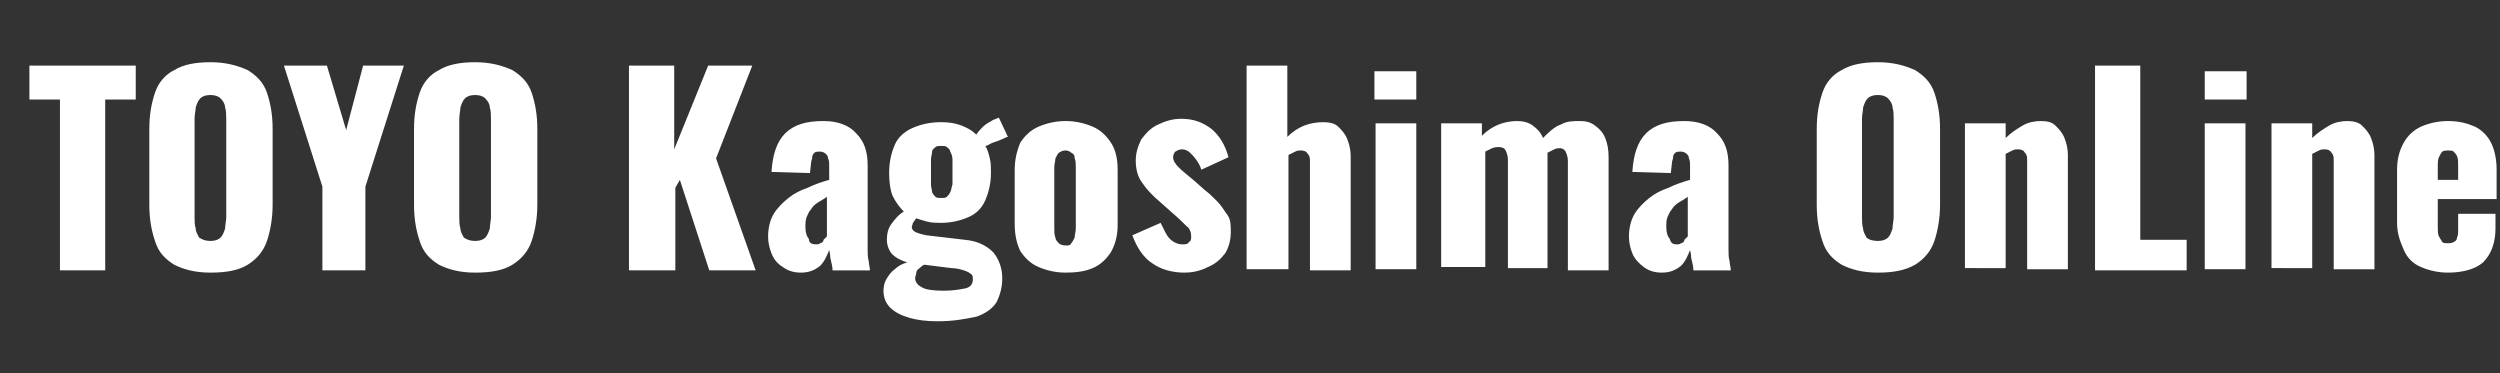 <?xml version="1.0" encoding="utf-8"?>
<!-- Generator: Adobe Illustrator 27.0.1, SVG Export Plug-In . SVG Version: 6.00 Build 0)  -->
<svg version="1.1" id="レイヤー_1" xmlns="http://www.w3.org/2000/svg" xmlns:xlink="http://www.w3.org/1999/xlink" x="0px"
	 y="0px" viewBox="0 0 221 33" style="enable-background:new 0 0 221 33;" xml:space="preserve">
<rect x="0" y="0" width="221" height="33" fill="#333333" stroke="none"/>
<style type="text/css">
	.st0{fill:#FFFFFF;}
</style>
<path class="st0" d="M5.3,23.9V8.8H2.6v-3H12v3H9.3v15.1H5.3z M18.6,24.1c-1.4,0-2.4-0.3-3.2-0.7c-0.8-0.5-1.4-1.1-1.7-2.1
	c-0.3-0.9-0.5-1.9-0.5-3.2v-6.7c0-1.3,0.2-2.3,0.5-3.2c0.3-0.9,0.9-1.6,1.7-2c0.8-0.5,1.9-0.7,3.2-0.7c1.4,0,2.4,0.3,3.3,0.7
	c0.8,0.5,1.4,1.1,1.7,2c0.3,0.9,0.5,1.9,0.5,3.2v6.7c0,1.2-0.2,2.3-0.5,3.2c-0.3,0.9-0.9,1.6-1.7,2.1C21.1,23.9,20,24.1,18.6,24.1z
	 M18.6,21.3c0.4,0,0.7-0.1,0.9-0.3c0.2-0.2,0.3-0.5,0.4-0.8c0-0.3,0.1-0.7,0.1-1v-8.7c0-0.3,0-0.7-0.1-1c0-0.3-0.2-0.6-0.4-0.8
	c-0.2-0.2-0.5-0.3-0.9-0.3c-0.4,0-0.7,0.1-0.9,0.3c-0.2,0.2-0.3,0.5-0.4,0.8c0,0.3-0.1,0.6-0.1,1v8.7c0,0.3,0,0.7,0.1,1
	c0,0.3,0.2,0.6,0.3,0.8C17.9,21.2,18.2,21.3,18.6,21.3z M28.5,23.9v-7.4L25.1,5.8h3.8l1.7,5.7l1.5-5.7h3.6l-3.4,10.7v7.4H28.5z
	 M42,24.1c-1.4,0-2.4-0.3-3.2-0.7c-0.8-0.5-1.4-1.1-1.7-2.1c-0.3-0.9-0.5-1.9-0.5-3.2v-6.7c0-1.3,0.2-2.3,0.5-3.2
	c0.3-0.9,0.9-1.6,1.7-2c0.8-0.5,1.9-0.7,3.2-0.7c1.4,0,2.4,0.3,3.3,0.7c0.8,0.5,1.4,1.1,1.7,2c0.3,0.9,0.5,1.9,0.5,3.2v6.7
	c0,1.2-0.2,2.3-0.5,3.2c-0.3,0.9-0.9,1.6-1.7,2.1C44.5,23.9,43.4,24.1,42,24.1z M42,21.3c0.4,0,0.7-0.1,0.9-0.3
	c0.2-0.2,0.3-0.5,0.4-0.8c0-0.3,0.1-0.7,0.1-1v-8.7c0-0.3,0-0.7-0.1-1c0-0.3-0.2-0.6-0.4-0.8c-0.2-0.2-0.5-0.3-0.9-0.3
	c-0.4,0-0.7,0.1-0.9,0.3c-0.2,0.2-0.3,0.5-0.4,0.8c0,0.3-0.1,0.6-0.1,1v8.7c0,0.3,0,0.7,0.1,1c0,0.3,0.2,0.6,0.3,0.8
	C41.3,21.2,41.6,21.3,42,21.3z M55.6,23.9V5.8h4v7.4l3-7.4h3.9L63.3,14l3.5,9.9h-4.1l-2.6-8l-0.4,0.7v7.3L55.6,23.9L55.6,23.9z
	 M70.8,24.1c-0.7,0-1.2-0.2-1.6-0.5c-0.5-0.3-0.8-0.7-1-1.2c-0.2-0.5-0.3-1-0.3-1.5c0-0.8,0.2-1.5,0.5-2c0.3-0.5,0.8-1,1.3-1.4
	c0.5-0.4,1.1-0.7,1.7-0.9c0.6-0.3,1.2-0.5,1.9-0.7v-1.3c0-0.2,0-0.4-0.1-0.6c0-0.2-0.1-0.3-0.2-0.4c-0.1-0.1-0.3-0.2-0.5-0.2
	c-0.2,0-0.4,0-0.5,0.1c-0.1,0.1-0.2,0.2-0.2,0.4c0,0.2-0.1,0.3-0.1,0.5l-0.1,0.9l-3.4-0.1c0.1-1.6,0.5-2.7,1.2-3.4
	c0.8-0.8,1.9-1.1,3.4-1.1c1.3,0,2.3,0.4,2.9,1.1c0.7,0.7,1,1.6,1,2.8v6c0,0.5,0,1,0,1.4c0,0.4,0,0.8,0.1,1.1c0,0.3,0.1,0.5,0.1,0.8
	h-3.3c0-0.3-0.1-0.7-0.2-1.1c0-0.4-0.1-0.6-0.1-0.7c-0.2,0.5-0.4,1-0.8,1.4C72,23.9,71.5,24.1,70.8,24.1z M72.1,21.6
	c0.2,0,0.3,0,0.4-0.1c0.1,0,0.3-0.1,0.3-0.3c0.1-0.1,0.2-0.2,0.3-0.3v-3.5c-0.3,0.2-0.6,0.4-0.8,0.5c-0.3,0.2-0.5,0.4-0.6,0.6
	c-0.2,0.2-0.3,0.5-0.4,0.7c-0.1,0.3-0.1,0.5-0.1,0.9c0,0.4,0.1,0.8,0.3,1C71.5,21.5,71.8,21.6,72.1,21.6z M82.9,28.4
	c-1,0-1.8-0.1-2.5-0.3c-0.7-0.2-1.3-0.5-1.7-0.9c-0.4-0.4-0.6-0.9-0.6-1.5c0-0.4,0.1-0.8,0.3-1.1c0.2-0.3,0.4-0.6,0.7-0.8
	c0.3-0.3,0.7-0.5,1.1-0.6c-0.6-0.2-1-0.4-1.3-0.7c-0.3-0.3-0.5-0.8-0.5-1.3c0-0.5,0.1-1,0.4-1.4c0.3-0.4,0.6-0.8,1.1-1.1
	c-0.4-0.4-0.7-0.8-1-1.4c-0.2-0.5-0.3-1.2-0.3-2c0-1,0.2-1.8,0.5-2.5c0.3-0.7,0.9-1.2,1.6-1.5c0.7-0.3,1.5-0.5,2.5-0.5
	c0.7,0,1.3,0.1,1.8,0.3c0.5,0.2,0.9,0.4,1.3,0.8c0.2-0.3,0.4-0.5,0.6-0.7c0.3-0.3,0.6-0.4,0.9-0.6l0.5-0.2l0.8,1.7
	c-0.1,0-0.3,0.1-0.5,0.2c-0.2,0.1-0.5,0.2-0.8,0.3c-0.3,0.1-0.5,0.3-0.7,0.3c0.2,0.3,0.3,0.7,0.4,1.1c0.1,0.4,0.1,0.8,0.1,1.3
	c0,0.9-0.2,1.7-0.5,2.4c-0.3,0.7-0.8,1.2-1.5,1.5c-0.7,0.3-1.5,0.5-2.4,0.5c-0.4,0-0.8,0-1.2-0.1c-0.4-0.1-0.7-0.2-1-0.3
	c-0.1,0.1-0.2,0.3-0.3,0.4c0,0.1-0.1,0.3-0.1,0.4s0.1,0.3,0.3,0.4c0.2,0.1,0.5,0.2,1,0.3l3.4,0.4c1.1,0.1,1.9,0.5,2.5,1.1
	c0.5,0.6,0.8,1.4,0.8,2.3c0,0.8-0.2,1.5-0.5,2.1c-0.3,0.5-0.9,1-1.8,1.3C85.3,28.2,84.3,28.4,82.9,28.4z M83.4,25.7
	c0.8,0,1.4-0.1,1.9-0.2c0.5-0.1,0.7-0.4,0.7-0.8c0-0.2,0-0.4-0.2-0.5c-0.1-0.1-0.3-0.2-0.6-0.3c-0.3-0.1-0.7-0.2-1.1-0.2l-2.4-0.3
	c-0.2,0.1-0.3,0.2-0.4,0.3C81.1,23.8,81,24,81,24.1c0,0.2-0.1,0.3-0.1,0.5c0,0.3,0.2,0.6,0.6,0.8C81.8,25.6,82.5,25.7,83.4,25.7z
	 M83.2,17.5c0.2,0,0.4,0,0.5-0.1c0.1-0.1,0.2-0.2,0.3-0.4c0.1-0.2,0.1-0.4,0.2-0.7c0-0.3,0-0.7,0-1.1c0-0.4,0-0.8,0-1.1
	c0-0.3-0.1-0.5-0.2-0.7c0-0.2-0.2-0.3-0.3-0.4c-0.1-0.1-0.3-0.1-0.5-0.1c-0.2,0-0.4,0-0.5,0.1c-0.1,0.1-0.3,0.2-0.3,0.4
	c0,0.2-0.1,0.4-0.1,0.7c0,0.3,0,0.7,0,1.1s0,0.8,0,1.1c0,0.3,0.1,0.5,0.1,0.7c0.1,0.2,0.2,0.3,0.3,0.4C82.8,17.5,83,17.5,83.2,17.5z
	 M94.2,24.1c-0.9,0-1.7-0.2-2.4-0.5c-0.7-0.3-1.2-0.8-1.6-1.4c-0.3-0.6-0.5-1.4-0.5-2.4V15c0-0.9,0.2-1.7,0.5-2.4
	c0.4-0.6,0.9-1.1,1.6-1.4c0.7-0.3,1.5-0.5,2.4-0.5c0.9,0,1.7,0.2,2.4,0.5c0.7,0.3,1.2,0.8,1.6,1.4c0.4,0.6,0.6,1.4,0.6,2.4v4.9
	c0,0.9-0.2,1.7-0.6,2.4c-0.4,0.6-0.9,1.1-1.6,1.4C95.9,24,95.1,24.1,94.2,24.1z M94.2,21.7c0.3,0,0.4,0,0.5-0.2
	c0.1-0.1,0.2-0.3,0.3-0.5c0-0.3,0.1-0.5,0.1-0.8v-5.4c0-0.3,0-0.6-0.1-0.8c0-0.3-0.1-0.4-0.3-0.5c-0.1-0.1-0.3-0.2-0.5-0.2
	c-0.3,0-0.4,0.1-0.6,0.2c-0.1,0.1-0.2,0.3-0.3,0.5c0,0.2-0.1,0.5-0.1,0.8v5.4c0,0.3,0,0.6,0.1,0.8c0,0.2,0.2,0.4,0.3,0.5
	C93.7,21.6,93.9,21.7,94.2,21.7z M104.7,24.1c-1.1,0-2.1-0.3-2.8-0.8c-0.8-0.5-1.4-1.4-1.8-2.5l2.5-1.1c0.3,0.6,0.5,1.1,0.8,1.4
	c0.3,0.3,0.7,0.5,1.1,0.5c0.3,0,0.5,0,0.6-0.2c0.2-0.1,0.2-0.3,0.2-0.5c0-0.3-0.1-0.7-0.4-0.9c-0.3-0.3-0.7-0.7-1.4-1.3l-0.9-0.8
	c-0.7-0.6-1.2-1.1-1.6-1.7c-0.4-0.5-0.6-1.2-0.6-2c0-0.7,0.2-1.3,0.5-1.9c0.4-0.5,0.8-1,1.5-1.3c0.6-0.3,1.3-0.5,2-0.5
	c1.1,0,1.9,0.3,2.7,0.9c0.7,0.6,1.2,1.4,1.5,2.5l-2.4,1.1c-0.1-0.3-0.2-0.5-0.4-0.8c-0.2-0.3-0.4-0.5-0.6-0.7
	c-0.2-0.2-0.5-0.3-0.7-0.3c-0.3,0-0.4,0.1-0.6,0.2c-0.1,0.1-0.2,0.3-0.2,0.5c0,0.3,0.2,0.6,0.5,0.9c0.3,0.3,0.8,0.7,1.4,1.2l0.9,0.8
	c0.4,0.3,0.7,0.6,1.1,1c0.4,0.4,0.6,0.8,0.9,1.2c0.3,0.4,0.3,0.9,0.3,1.5c0,0.8-0.2,1.4-0.5,1.9c-0.4,0.5-0.8,0.9-1.5,1.2
	C106,24,105.3,24.1,104.7,24.1z M110.2,23.9V5.8h3.6v6.3c0.5-0.5,1-0.8,1.5-1c0.5-0.2,1.1-0.3,1.7-0.3c0.5,0,1,0.1,1.3,0.4
	c0.3,0.3,0.6,0.6,0.8,1.1c0.2,0.5,0.3,1,0.3,1.5v10.1h-3.6v-9.6c0-0.3,0-0.5-0.2-0.7c-0.1-0.2-0.3-0.3-0.6-0.3c-0.2,0-0.3,0-0.5,0.1
	c-0.2,0.1-0.4,0.2-0.6,0.3v10.1H110.2z M121.6,23.9V10.9h3.6v12.9H121.6z M121.5,8.8V6.3h3.7v2.5H121.5z M127.4,23.9V10.9h3.6V12
	c0.5-0.5,1-0.8,1.5-1c0.5-0.2,1.1-0.3,1.6-0.3c0.5,0,1,0.1,1.4,0.4c0.4,0.3,0.7,0.6,0.9,1.1c0.5-0.5,1-1,1.6-1.2
	c0.5-0.3,1.1-0.3,1.7-0.3c0.5,0,0.9,0.1,1.3,0.4c0.4,0.3,0.7,0.6,0.9,1.1c0.2,0.5,0.3,1,0.3,1.7v10h-3.6v-9.7c0-0.3-0.1-0.6-0.2-0.8
	c-0.1-0.2-0.3-0.3-0.5-0.3c-0.2,0-0.3,0-0.5,0.1c-0.2,0.1-0.4,0.2-0.6,0.3c0,0,0,0,0,0.1c0,0,0,0,0,0.1v10h-3.5v-9.6
	c0-0.3-0.1-0.6-0.2-0.8c-0.1-0.2-0.3-0.3-0.6-0.3c-0.2,0-0.3,0-0.6,0.1c-0.2,0.1-0.4,0.2-0.6,0.3v10.2H127.4z M146.9,24.1
	c-0.7,0-1.2-0.2-1.6-0.5c-0.4-0.3-0.8-0.7-1-1.2c-0.2-0.5-0.3-1-0.3-1.5c0-0.8,0.2-1.5,0.5-2c0.3-0.5,0.8-1,1.3-1.4
	c0.5-0.4,1.1-0.7,1.7-0.9c0.6-0.3,1.2-0.5,1.9-0.7v-1.3c0-0.2,0-0.4-0.1-0.6c0-0.2-0.1-0.3-0.2-0.4c-0.1-0.1-0.3-0.2-0.5-0.2
	c-0.2,0-0.4,0-0.5,0.1c-0.1,0.1-0.2,0.2-0.2,0.4c0,0.2-0.1,0.3-0.1,0.5l-0.1,0.9l-3.4-0.1c0.1-1.6,0.5-2.7,1.2-3.4
	c0.8-0.8,1.9-1.1,3.4-1.1c1.3,0,2.3,0.4,2.9,1.1c0.7,0.7,1,1.6,1,2.8v6c0,0.5,0,1,0,1.4c0,0.4,0,0.8,0.1,1.1c0,0.3,0.1,0.5,0.1,0.8
	h-3.3c0-0.3-0.1-0.7-0.2-1.1c0-0.4-0.1-0.6-0.1-0.7c-0.2,0.5-0.4,1-0.8,1.4C148.1,23.9,147.6,24.1,146.9,24.1z M148.2,21.6
	c0.2,0,0.3,0,0.4-0.1c0.1,0,0.3-0.1,0.3-0.3c0.1-0.1,0.2-0.2,0.3-0.3v-3.5c-0.3,0.2-0.6,0.4-0.8,0.5c-0.3,0.2-0.5,0.4-0.6,0.6
	c-0.2,0.2-0.3,0.5-0.4,0.7c-0.1,0.3-0.1,0.5-0.1,0.9c0,0.4,0.1,0.8,0.3,1C147.7,21.5,147.9,21.6,148.2,21.6z M166,24.1
	c-1.4,0-2.4-0.3-3.2-0.7c-0.8-0.5-1.4-1.1-1.7-2.1c-0.3-0.9-0.5-1.9-0.5-3.2v-6.7c0-1.3,0.2-2.3,0.5-3.2c0.3-0.9,0.9-1.6,1.7-2
	c0.8-0.5,1.9-0.7,3.2-0.7c1.4,0,2.4,0.3,3.3,0.7c0.8,0.5,1.4,1.1,1.7,2c0.3,0.9,0.5,1.9,0.5,3.2v6.7c0,1.2-0.2,2.3-0.5,3.2
	c-0.3,0.9-0.9,1.6-1.7,2.1C168.4,23.9,167.4,24.1,166,24.1z M166,21.3c0.4,0,0.7-0.1,0.9-0.3c0.2-0.2,0.3-0.5,0.4-0.8
	c0-0.3,0.1-0.7,0.1-1v-8.7c0-0.3,0-0.7-0.1-1c0-0.3-0.2-0.6-0.4-0.8c-0.2-0.2-0.5-0.3-0.9-0.3c-0.4,0-0.7,0.1-0.9,0.3
	c-0.2,0.2-0.3,0.5-0.4,0.8c0,0.3-0.1,0.6-0.1,1v8.7c0,0.3,0,0.7,0.1,1c0,0.3,0.2,0.6,0.3,0.8C165.2,21.2,165.6,21.3,166,21.3z
	 M173.7,23.9V10.9h3.6v1.3c0.5-0.5,1-0.8,1.5-1.1c0.5-0.3,1.1-0.4,1.6-0.4c0.6,0,1,0.1,1.3,0.4c0.3,0.3,0.6,0.6,0.8,1.1
	c0.2,0.5,0.3,1,0.3,1.5v10.1h-3.6v-9.6c0-0.3,0-0.5-0.2-0.7c-0.1-0.2-0.3-0.3-0.6-0.3c-0.2,0-0.3,0-0.5,0.1
	c-0.2,0.1-0.4,0.2-0.6,0.3v10.1H173.7z M185.2,23.9V5.8h4v15.4h4.1v2.7H185.2z M194.9,23.9V10.9h3.6v12.9H194.9z M194.9,8.8V6.3h3.7
	v2.5H194.9z M200.8,23.9V10.9h3.6v1.3c0.5-0.5,1-0.8,1.5-1.1c0.5-0.3,1.1-0.4,1.6-0.4c0.5,0,1,0.1,1.3,0.4c0.3,0.3,0.6,0.6,0.8,1.1
	c0.2,0.5,0.3,1,0.3,1.5v10.1h-3.6v-9.6c0-0.3,0-0.5-0.2-0.7c-0.1-0.2-0.3-0.3-0.6-0.3c-0.2,0-0.3,0-0.5,0.1
	c-0.2,0.1-0.4,0.2-0.6,0.3v10.1H200.8z M216.4,24.1c-0.9,0-1.7-0.2-2.4-0.5c-0.7-0.3-1.2-0.8-1.5-1.5c-0.3-0.7-0.6-1.4-0.6-2.4V15
	c0-0.9,0.2-1.7,0.6-2.4c0.4-0.7,0.9-1.1,1.5-1.4c0.7-0.3,1.5-0.5,2.4-0.5c1,0,1.7,0.2,2.4,0.5c0.6,0.3,1.1,0.8,1.4,1.4
	c0.3,0.6,0.5,1.4,0.5,2.4v2.6h-5.2v2.5c0,0.3,0,0.6,0.1,0.8c0.1,0.2,0.2,0.3,0.3,0.5c0.1,0.1,0.3,0.1,0.5,0.1c0.2,0,0.3,0,0.5-0.1
	c0.2-0.1,0.3-0.2,0.3-0.4c0.1-0.2,0.1-0.4,0.1-0.7v-1.4h3.3v1.3c0,1.3-0.4,2.3-1.1,3C218.8,23.8,217.7,24.1,216.4,24.1z M215.5,15.9
	h1.8v-1.3c0-0.3,0-0.6-0.1-0.8c-0.1-0.2-0.2-0.3-0.3-0.4c-0.1-0.1-0.3-0.1-0.5-0.1c-0.2,0-0.3,0-0.5,0.1c-0.1,0.1-0.2,0.3-0.3,0.5
	c-0.1,0.2-0.1,0.5-0.1,0.9L215.5,15.9L215.5,15.9z"/>
</svg>
